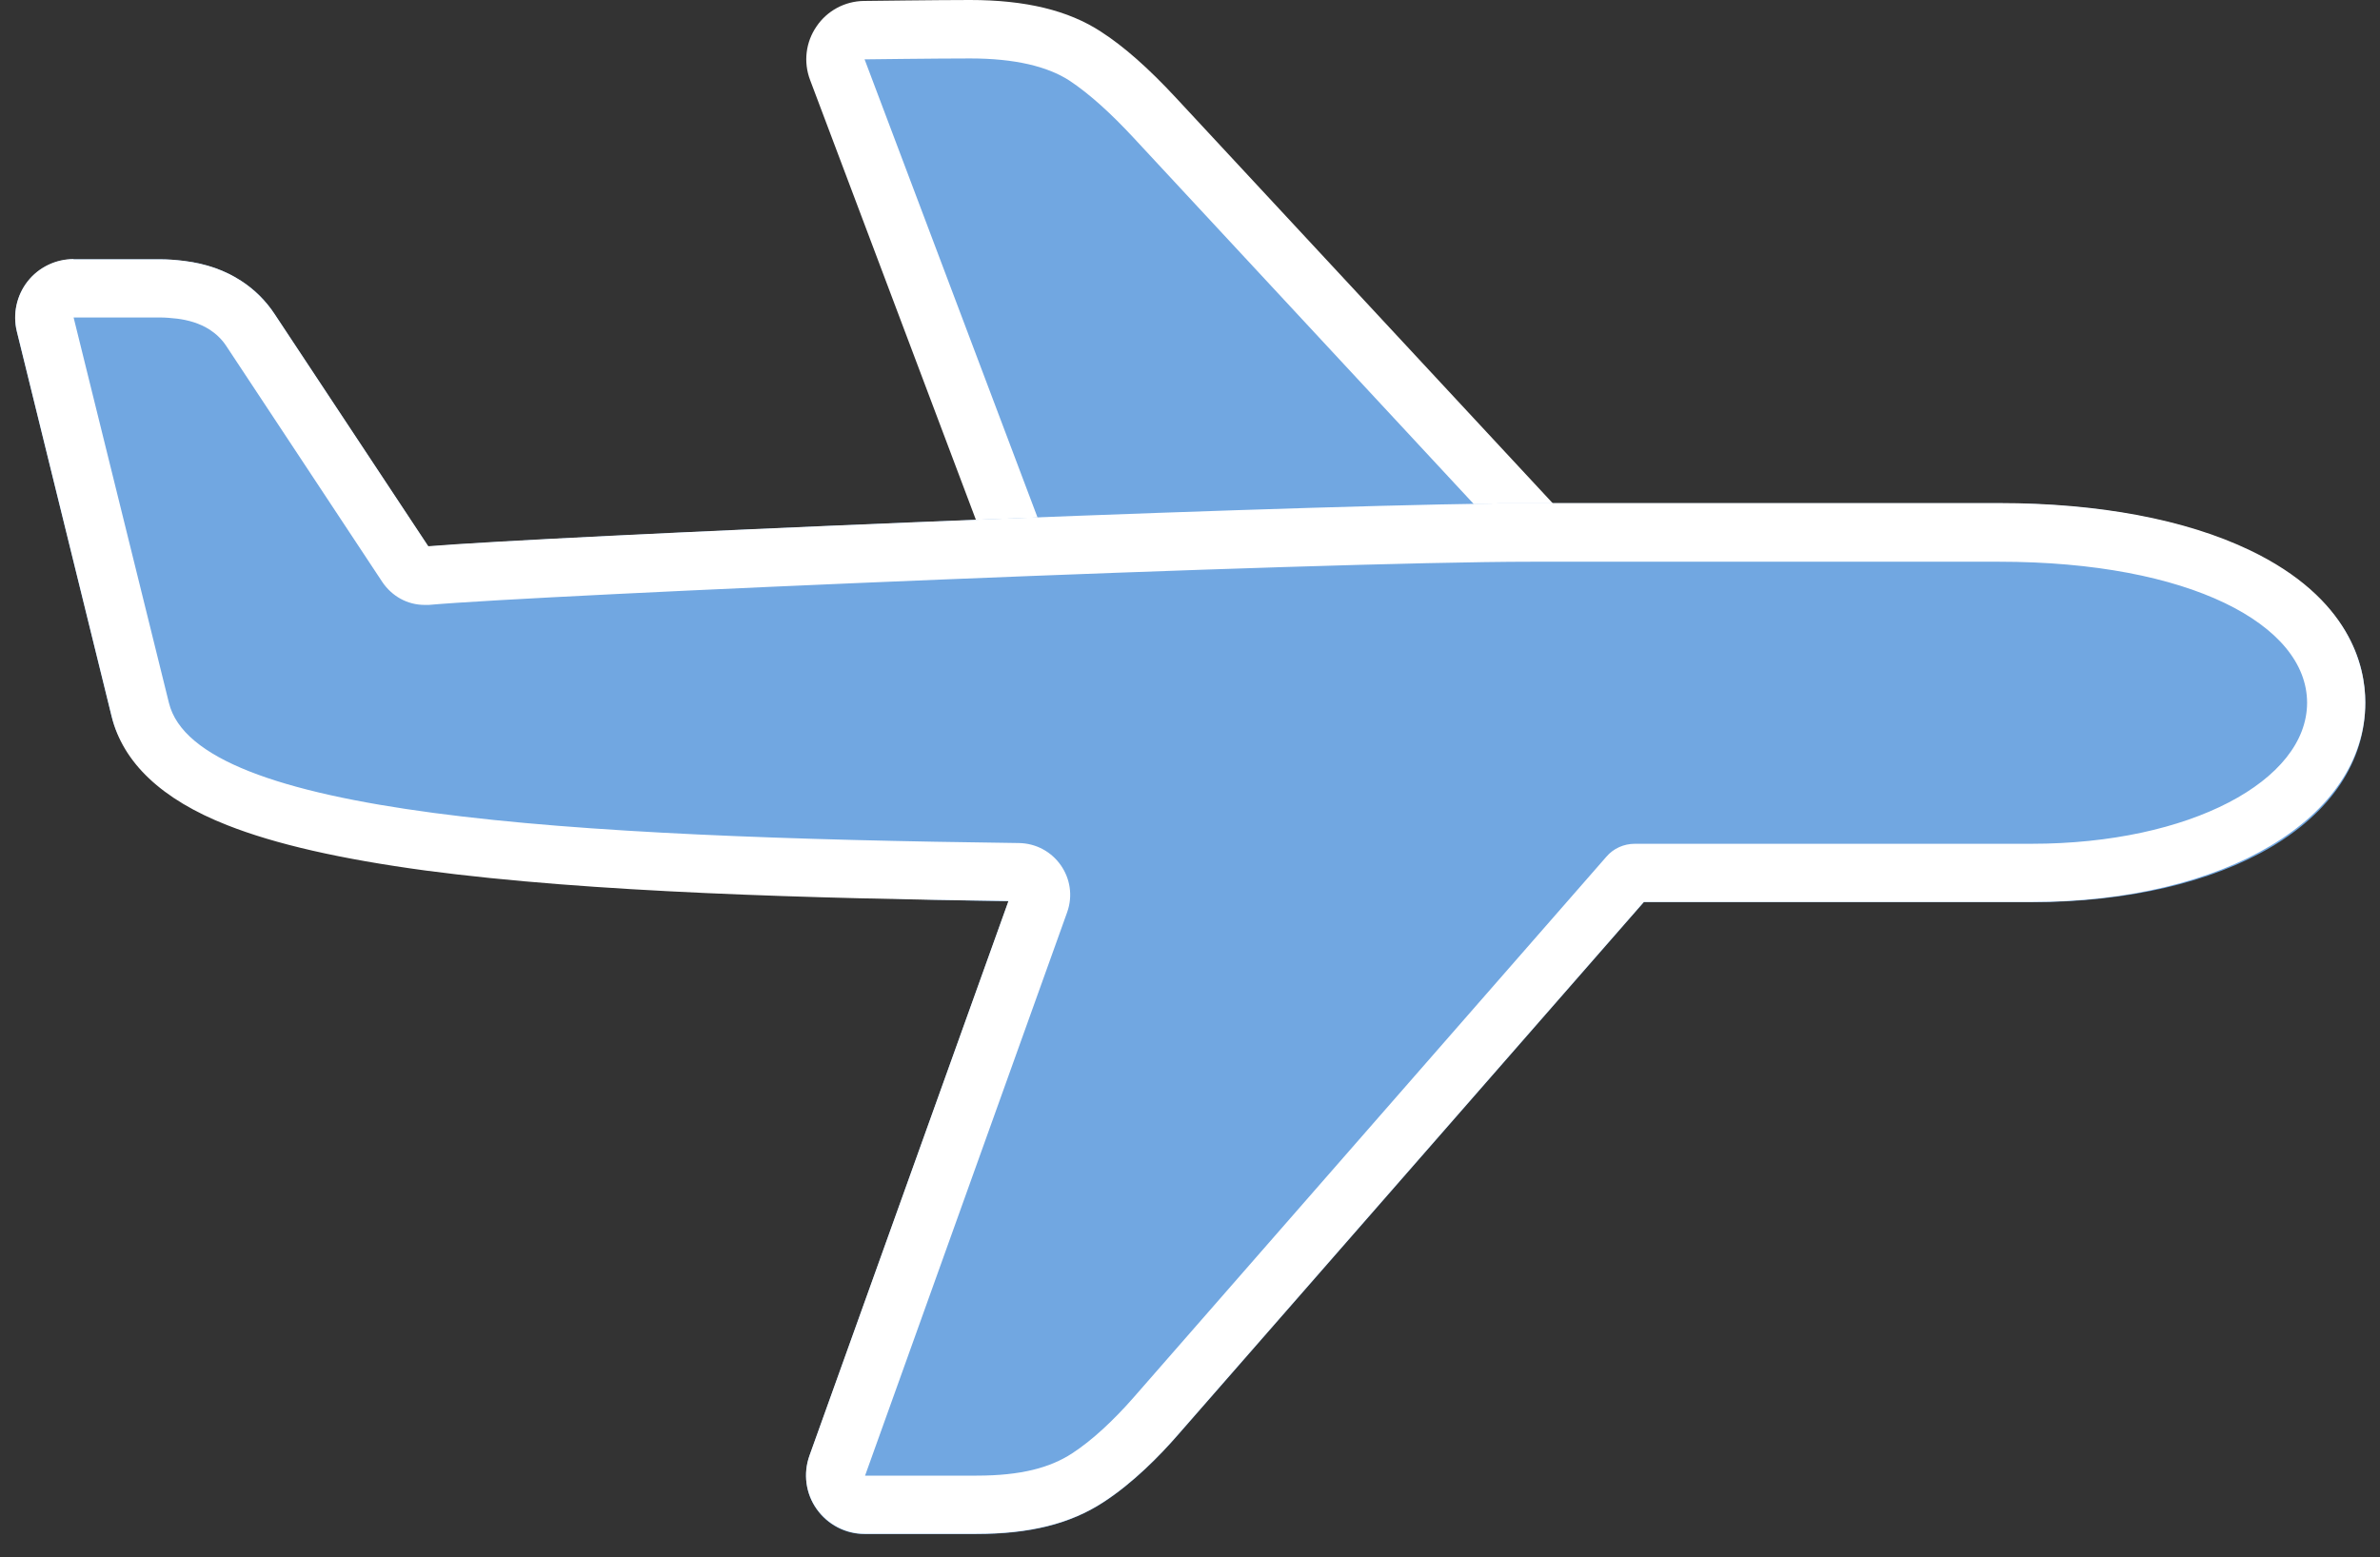 <svg width="55" height="36" viewBox="0 0 55 36" fill="none" xmlns="http://www.w3.org/2000/svg">
<rect x="0" y="0" width="55" height="36" fill="#333333" stroke="none"/>
<path d="M25.257 16.049C24.975 16.049 24.726 15.876 24.628 15.61L19.345 1.611C19.269 1.405 19.296 1.171 19.421 0.992C19.546 0.808 19.752 0.699 19.969 0.699C19.985 0.699 21.639 0.678 22.415 0.678C23.549 0.678 24.438 0.889 25.073 1.296C25.555 1.611 26.081 2.077 26.678 2.723L37.878 14.785C38.063 14.98 38.112 15.268 38.003 15.512C37.9 15.756 37.656 15.919 37.39 15.919L25.257 16.049Z" fill="#71A7E1"/>
<path d="M22.421 1.351C23.451 1.351 24.205 1.535 24.709 1.86C25.187 2.175 25.691 2.641 26.19 3.178L37.39 15.241L25.263 15.371L19.98 1.372C19.98 1.372 21.634 1.351 22.421 1.351ZM22.421 0C21.639 0 20.034 0.022 19.963 0.022C19.524 0.027 19.112 0.249 18.868 0.613C18.618 0.976 18.564 1.437 18.721 1.85L23.999 15.854C24.2 16.38 24.698 16.727 25.263 16.727C25.263 16.727 25.273 16.727 25.279 16.727L37.407 16.597C37.938 16.592 38.421 16.272 38.633 15.778C38.844 15.284 38.746 14.72 38.383 14.325L27.177 2.262C26.543 1.578 25.973 1.074 25.442 0.732C24.688 0.239 23.701 0 22.415 0H22.421Z" fill="white"/>
<path d="M19.98 35.462C19.541 35.462 19.128 35.251 18.873 34.887C18.618 34.529 18.559 34.068 18.705 33.656L23.305 20.834C18.114 20.758 13.303 20.405 9.734 19.836C3.914 18.908 2.851 17.661 2.58 16.565L0.389 7.665C0.291 7.263 0.383 6.835 0.638 6.509C0.893 6.184 1.284 5.994 1.701 5.994H3.697C3.871 5.994 4.061 6.01 4.261 6.032C4.771 6.097 5.2 6.249 5.574 6.493C5.883 6.694 6.143 6.949 6.344 7.258L9.897 12.633C12.668 12.4 28.642 11.716 34.483 11.646C34.538 11.64 34.592 11.635 34.646 11.635H46.194C51.259 11.635 54.66 13.49 54.66 16.245C54.66 19.001 51.417 20.856 46.942 20.856H37.987L27.204 33.19C26.808 33.645 26.19 34.28 25.496 34.73C24.731 35.229 23.798 35.462 22.556 35.462H19.98Z" fill="#71A7E1"/>
<path d="M1.701 7.339C1.701 7.339 2.726 7.339 3.35 7.339C3.491 7.339 3.616 7.339 3.703 7.339C3.817 7.339 3.952 7.35 4.093 7.366C4.343 7.398 4.609 7.469 4.847 7.621C4.988 7.713 5.124 7.838 5.227 7.995L8.834 13.452C9.056 13.782 9.414 13.983 9.81 13.983C9.843 13.983 9.881 13.983 9.913 13.983C12.451 13.755 30.356 12.985 35.4 12.985H34.651H46.199C50.614 12.985 53.315 14.444 53.315 16.245C53.315 18.046 50.608 19.505 46.947 19.505H37.781C37.526 19.505 37.282 19.613 37.119 19.808L26.196 32.305C25.745 32.82 25.246 33.292 24.769 33.601C24.265 33.927 23.598 34.111 22.567 34.111C22.307 34.111 21.932 34.111 21.553 34.111C20.788 34.111 19.991 34.111 19.991 34.111L24.661 21.088C24.937 20.313 24.368 19.499 23.543 19.488C13.048 19.353 4.533 18.848 3.903 16.245L1.701 7.339ZM1.701 5.988C1.289 5.988 0.893 6.178 0.638 6.504C0.383 6.829 0.291 7.257 0.389 7.659L2.58 16.559C2.84 17.628 3.735 18.48 5.254 19.076C6.366 19.515 7.868 19.857 9.832 20.123C13.672 20.633 18.781 20.768 23.305 20.828L18.705 33.65C18.559 34.062 18.618 34.523 18.873 34.881C19.128 35.239 19.541 35.456 19.98 35.456H21.542H22.556C23.798 35.456 24.731 35.223 25.496 34.724C26.19 34.274 26.808 33.639 27.204 33.184L37.987 20.85H46.942C51.417 20.85 54.66 18.908 54.66 16.239C54.66 15.404 54.313 13.831 51.992 12.719C50.511 12.009 48.504 11.629 46.194 11.629H34.646C34.592 11.629 34.538 11.629 34.483 11.64C28.653 11.716 12.728 12.394 9.897 12.627L6.344 7.257C6.143 6.954 5.883 6.693 5.574 6.493C5.2 6.249 4.771 6.097 4.261 6.032C4.055 6.005 3.865 5.994 3.697 5.994H3.345H1.696L1.701 5.988Z" fill="white"/>
</svg>
